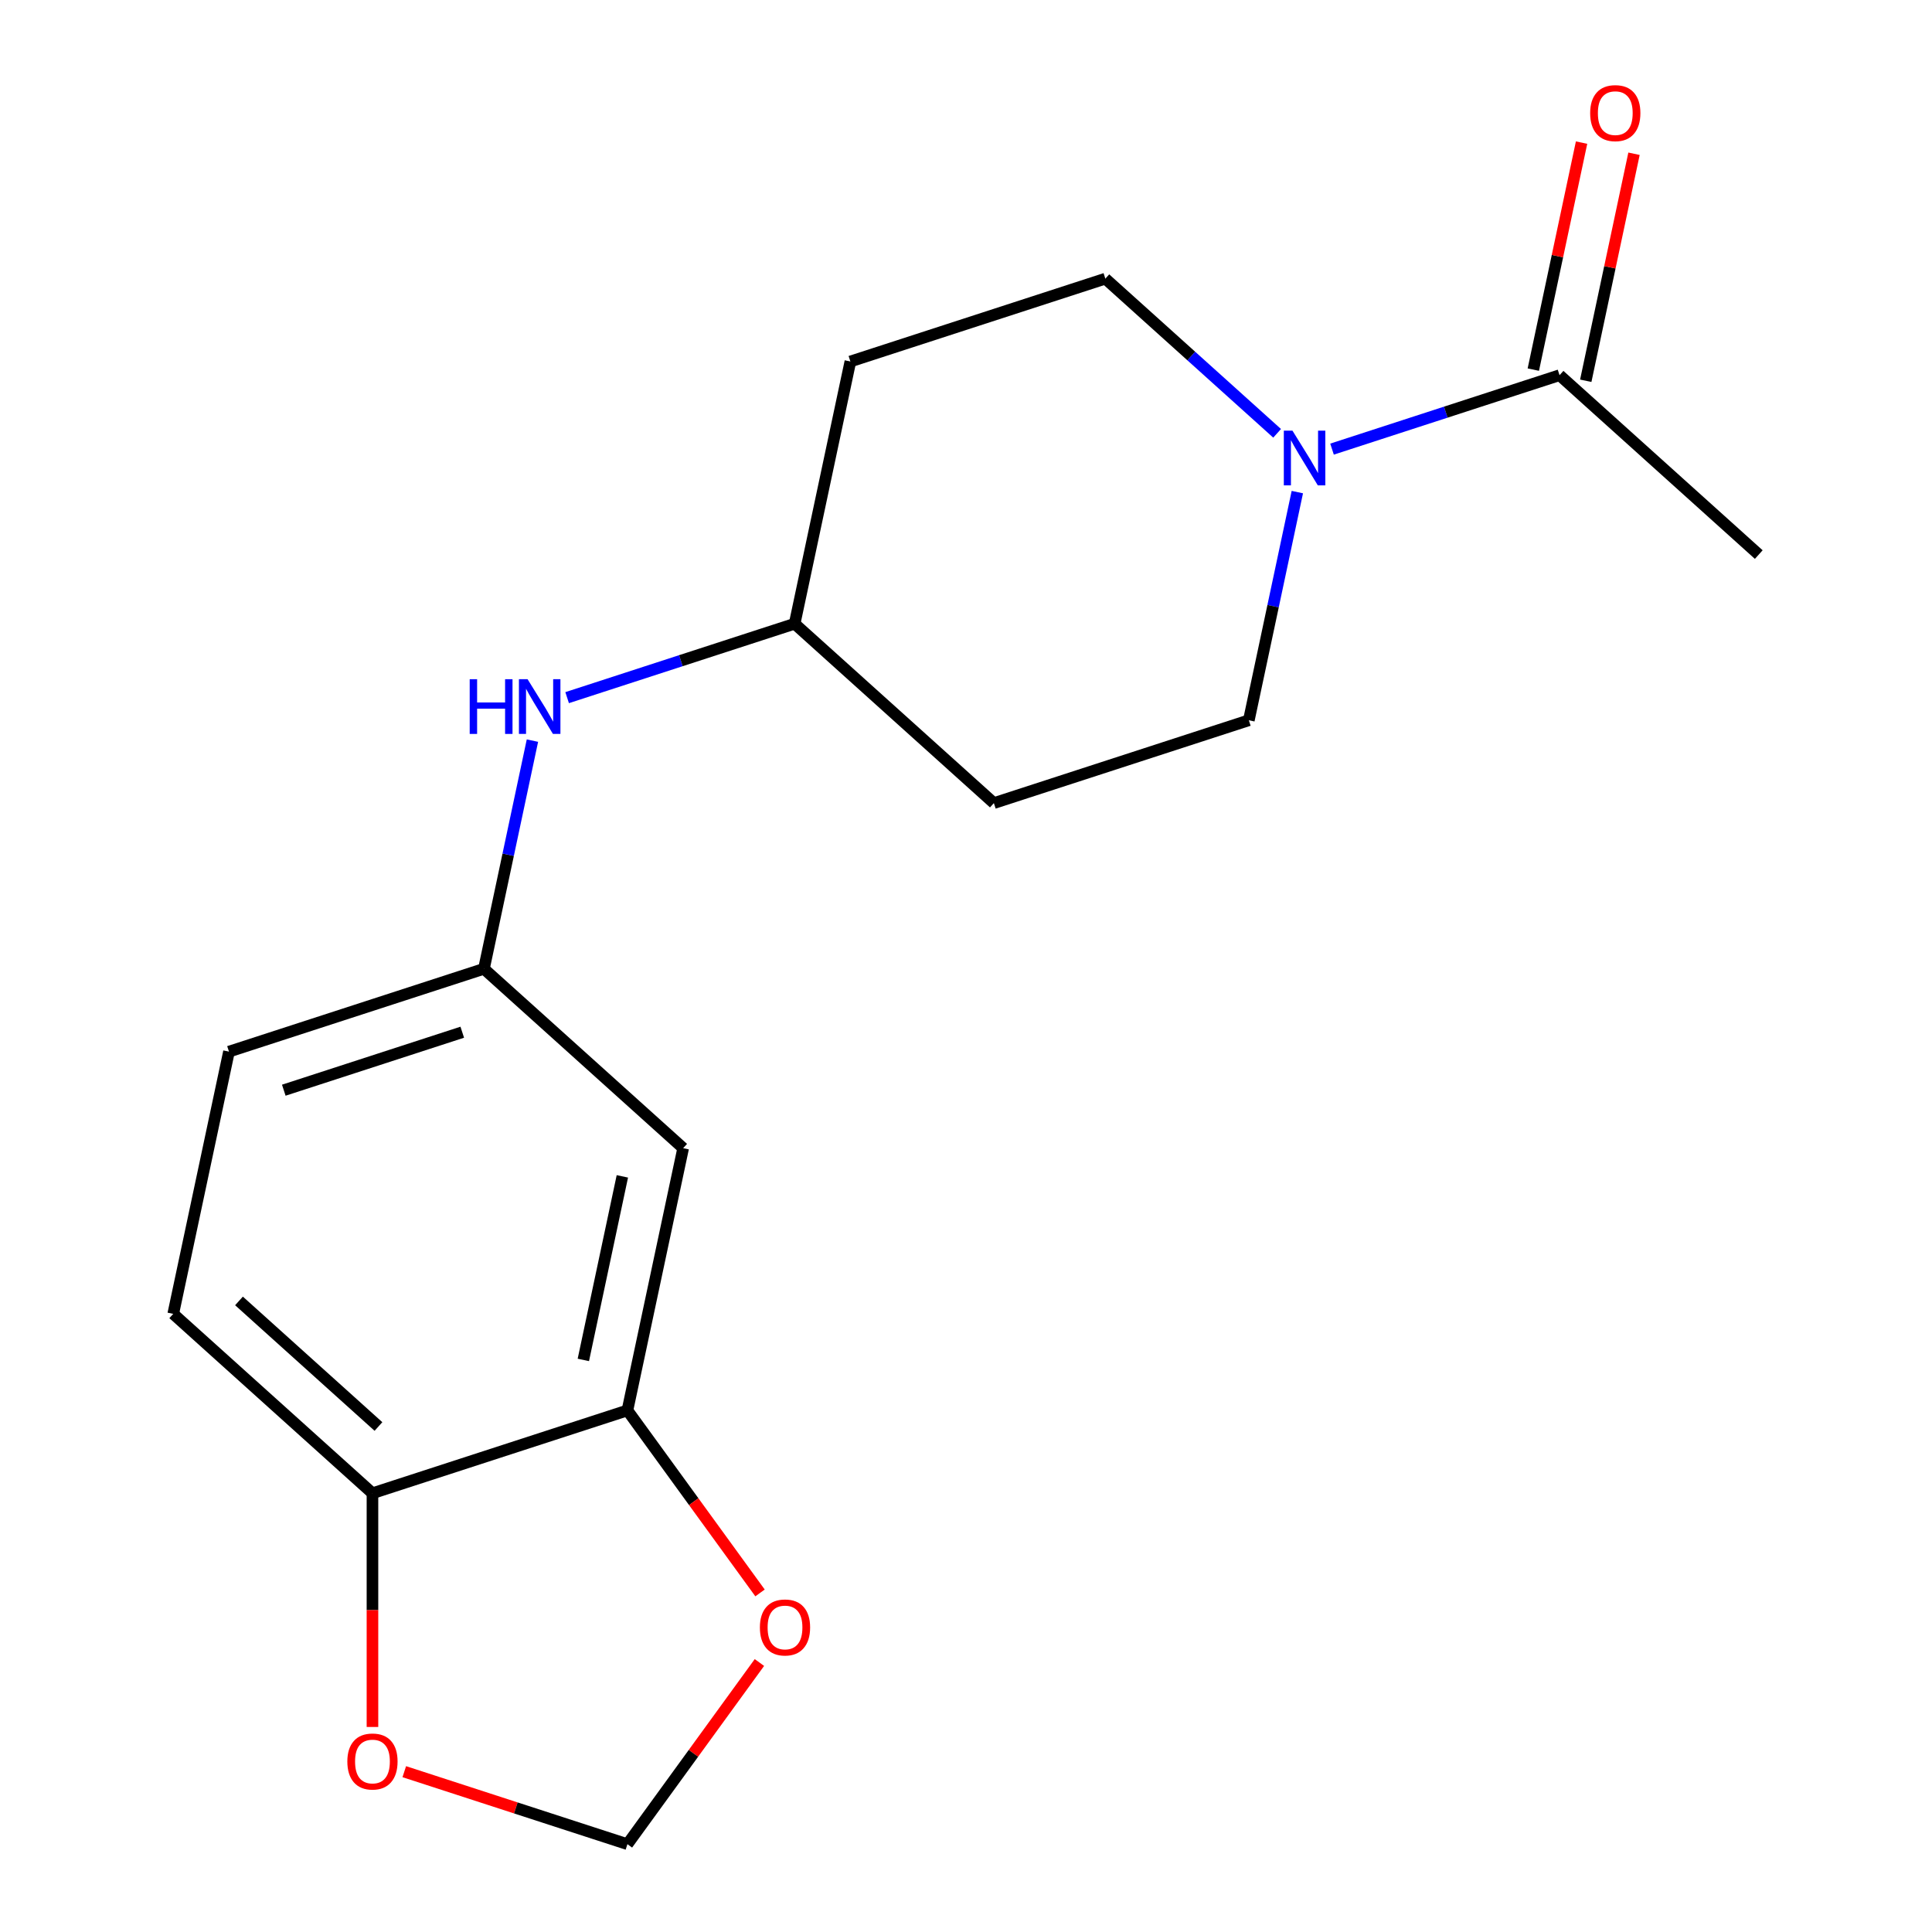 <?xml version='1.0' encoding='iso-8859-1'?>
<svg version='1.1' baseProfile='full'
              xmlns='http://www.w3.org/2000/svg'
                      xmlns:rdkit='http://www.rdkit.org/xml'
                      xmlns:xlink='http://www.w3.org/1999/xlink'
                  xml:space='preserve'
width='1000px' height='1000px' viewBox='0 0 1000 1000'>
<!-- END OF HEADER -->
<rect style='opacity:1.0;fill:#FFFFFF;stroke:none' width='1000' height='1000' x='0' y='0'> </rect>
<path class='bond-0' d='M 689.454,232.462 L 748.334,213.331' style='fill:none;fill-rule:evenodd;stroke:#0000FF;stroke-width:6px;stroke-linecap:butt;stroke-linejoin:miter;stroke-opacity:1' />
<path class='bond-0' d='M 748.334,213.331 L 807.215,194.199' style='fill:none;fill-rule:evenodd;stroke:#000000;stroke-width:6px;stroke-linecap:butt;stroke-linejoin:miter;stroke-opacity:1' />
<path class='bond-7' d='M 671.498,254.708 L 658.946,313.758' style='fill:none;fill-rule:evenodd;stroke:#0000FF;stroke-width:6px;stroke-linecap:butt;stroke-linejoin:miter;stroke-opacity:1' />
<path class='bond-7' d='M 658.946,313.758 L 646.395,372.808' style='fill:none;fill-rule:evenodd;stroke:#000000;stroke-width:6px;stroke-linecap:butt;stroke-linejoin:miter;stroke-opacity:1' />
<path class='bond-8' d='M 661.036,224.285 L 616.581,184.257' style='fill:none;fill-rule:evenodd;stroke:#0000FF;stroke-width:6px;stroke-linecap:butt;stroke-linejoin:miter;stroke-opacity:1' />
<path class='bond-8' d='M 616.581,184.257 L 572.125,144.229' style='fill:none;fill-rule:evenodd;stroke:#000000;stroke-width:6px;stroke-linecap:butt;stroke-linejoin:miter;stroke-opacity:1' />
<path class='bond-11' d='M 820.788,197.084 L 833.275,138.334' style='fill:none;fill-rule:evenodd;stroke:#000000;stroke-width:6px;stroke-linecap:butt;stroke-linejoin:miter;stroke-opacity:1' />
<path class='bond-11' d='M 833.275,138.334 L 845.763,79.584' style='fill:none;fill-rule:evenodd;stroke:#FF0000;stroke-width:6px;stroke-linecap:butt;stroke-linejoin:miter;stroke-opacity:1' />
<path class='bond-11' d='M 793.642,191.314 L 806.13,132.564' style='fill:none;fill-rule:evenodd;stroke:#000000;stroke-width:6px;stroke-linecap:butt;stroke-linejoin:miter;stroke-opacity:1' />
<path class='bond-11' d='M 806.13,132.564 L 818.617,73.814' style='fill:none;fill-rule:evenodd;stroke:#FF0000;stroke-width:6px;stroke-linecap:butt;stroke-linejoin:miter;stroke-opacity:1' />
<path class='bond-17' d='M 807.215,194.199 L 910.335,287.049' style='fill:none;fill-rule:evenodd;stroke:#000000;stroke-width:6px;stroke-linecap:butt;stroke-linejoin:miter;stroke-opacity:1' />
<path class='bond-1' d='M 324.755,730.025 L 353.605,594.296' style='fill:none;fill-rule:evenodd;stroke:#000000;stroke-width:6px;stroke-linecap:butt;stroke-linejoin:miter;stroke-opacity:1' />
<path class='bond-1' d='M 301.937,703.896 L 322.132,608.885' style='fill:none;fill-rule:evenodd;stroke:#000000;stroke-width:6px;stroke-linecap:butt;stroke-linejoin:miter;stroke-opacity:1' />
<path class='bond-4' d='M 324.755,730.025 L 359.074,777.261' style='fill:none;fill-rule:evenodd;stroke:#000000;stroke-width:6px;stroke-linecap:butt;stroke-linejoin:miter;stroke-opacity:1' />
<path class='bond-4' d='M 359.074,777.261 L 393.392,824.496' style='fill:none;fill-rule:evenodd;stroke:#FF0000;stroke-width:6px;stroke-linecap:butt;stroke-linejoin:miter;stroke-opacity:1' />
<path class='bond-19' d='M 324.755,730.025 L 192.785,772.905' style='fill:none;fill-rule:evenodd;stroke:#000000;stroke-width:6px;stroke-linecap:butt;stroke-linejoin:miter;stroke-opacity:1' />
<path class='bond-2' d='M 353.605,594.296 L 250.485,501.447' style='fill:none;fill-rule:evenodd;stroke:#000000;stroke-width:6px;stroke-linecap:butt;stroke-linejoin:miter;stroke-opacity:1' />
<path class='bond-3' d='M 192.785,772.905 L 89.665,680.055' style='fill:none;fill-rule:evenodd;stroke:#000000;stroke-width:6px;stroke-linecap:butt;stroke-linejoin:miter;stroke-opacity:1' />
<path class='bond-3' d='M 195.887,738.353 L 123.703,673.359' style='fill:none;fill-rule:evenodd;stroke:#000000;stroke-width:6px;stroke-linecap:butt;stroke-linejoin:miter;stroke-opacity:1' />
<path class='bond-5' d='M 192.785,772.905 L 192.785,833.391' style='fill:none;fill-rule:evenodd;stroke:#000000;stroke-width:6px;stroke-linecap:butt;stroke-linejoin:miter;stroke-opacity:1' />
<path class='bond-5' d='M 192.785,833.391 L 192.785,893.877' style='fill:none;fill-rule:evenodd;stroke:#FF0000;stroke-width:6px;stroke-linecap:butt;stroke-linejoin:miter;stroke-opacity:1' />
<path class='bond-10' d='M 393.073,860.514 L 358.914,907.53' style='fill:none;fill-rule:evenodd;stroke:#FF0000;stroke-width:6px;stroke-linecap:butt;stroke-linejoin:miter;stroke-opacity:1' />
<path class='bond-10' d='M 358.914,907.53 L 324.755,954.545' style='fill:none;fill-rule:evenodd;stroke:#000000;stroke-width:6px;stroke-linecap:butt;stroke-linejoin:miter;stroke-opacity:1' />
<path class='bond-20' d='M 209.254,917.017 L 267.005,935.781' style='fill:none;fill-rule:evenodd;stroke:#FF0000;stroke-width:6px;stroke-linecap:butt;stroke-linejoin:miter;stroke-opacity:1' />
<path class='bond-20' d='M 267.005,935.781 L 324.755,954.545' style='fill:none;fill-rule:evenodd;stroke:#000000;stroke-width:6px;stroke-linecap:butt;stroke-linejoin:miter;stroke-opacity:1' />
<path class='bond-6' d='M 250.485,501.447 L 263.037,442.397' style='fill:none;fill-rule:evenodd;stroke:#000000;stroke-width:6px;stroke-linecap:butt;stroke-linejoin:miter;stroke-opacity:1' />
<path class='bond-6' d='M 263.037,442.397 L 275.588,383.347' style='fill:none;fill-rule:evenodd;stroke:#0000FF;stroke-width:6px;stroke-linecap:butt;stroke-linejoin:miter;stroke-opacity:1' />
<path class='bond-16' d='M 250.485,501.447 L 118.516,544.326' style='fill:none;fill-rule:evenodd;stroke:#000000;stroke-width:6px;stroke-linecap:butt;stroke-linejoin:miter;stroke-opacity:1' />
<path class='bond-16' d='M 239.266,534.272 L 146.887,564.288' style='fill:none;fill-rule:evenodd;stroke:#000000;stroke-width:6px;stroke-linecap:butt;stroke-linejoin:miter;stroke-opacity:1' />
<path class='bond-12' d='M 646.395,372.808 L 514.425,415.687' style='fill:none;fill-rule:evenodd;stroke:#000000;stroke-width:6px;stroke-linecap:butt;stroke-linejoin:miter;stroke-opacity:1' />
<path class='bond-13' d='M 572.125,144.229 L 440.155,187.109' style='fill:none;fill-rule:evenodd;stroke:#000000;stroke-width:6px;stroke-linecap:butt;stroke-linejoin:miter;stroke-opacity:1' />
<path class='bond-9' d='M 293.545,361.101 L 352.425,341.969' style='fill:none;fill-rule:evenodd;stroke:#0000FF;stroke-width:6px;stroke-linecap:butt;stroke-linejoin:miter;stroke-opacity:1' />
<path class='bond-9' d='M 352.425,341.969 L 411.305,322.838' style='fill:none;fill-rule:evenodd;stroke:#000000;stroke-width:6px;stroke-linecap:butt;stroke-linejoin:miter;stroke-opacity:1' />
<path class='bond-18' d='M 514.425,415.687 L 411.305,322.838' style='fill:none;fill-rule:evenodd;stroke:#000000;stroke-width:6px;stroke-linecap:butt;stroke-linejoin:miter;stroke-opacity:1' />
<path class='bond-15' d='M 440.155,187.109 L 411.305,322.838' style='fill:none;fill-rule:evenodd;stroke:#000000;stroke-width:6px;stroke-linecap:butt;stroke-linejoin:miter;stroke-opacity:1' />
<path class='bond-14' d='M 89.665,680.055 L 118.516,544.326' style='fill:none;fill-rule:evenodd;stroke:#000000;stroke-width:6px;stroke-linecap:butt;stroke-linejoin:miter;stroke-opacity:1' />
<path  class='atom-0' d='M 668.985 222.919
L 678.265 237.919
Q 679.185 239.399, 680.665 242.079
Q 682.145 244.759, 682.225 244.919
L 682.225 222.919
L 685.985 222.919
L 685.985 251.239
L 682.105 251.239
L 672.145 234.839
Q 670.985 232.919, 669.745 230.719
Q 668.545 228.519, 668.185 227.839
L 668.185 251.239
L 664.505 251.239
L 664.505 222.919
L 668.985 222.919
' fill='#0000FF'/>
<path  class='atom-5' d='M 393.317 842.365
Q 393.317 835.565, 396.677 831.765
Q 400.037 827.965, 406.317 827.965
Q 412.597 827.965, 415.957 831.765
Q 419.317 835.565, 419.317 842.365
Q 419.317 849.245, 415.917 853.165
Q 412.517 857.045, 406.317 857.045
Q 400.077 857.045, 396.677 853.165
Q 393.317 849.285, 393.317 842.365
M 406.317 853.845
Q 410.637 853.845, 412.957 850.965
Q 415.317 848.045, 415.317 842.365
Q 415.317 836.805, 412.957 834.005
Q 410.637 831.165, 406.317 831.165
Q 401.997 831.165, 399.637 833.965
Q 397.317 836.765, 397.317 842.365
Q 397.317 848.085, 399.637 850.965
Q 401.997 853.845, 406.317 853.845
' fill='#FF0000'/>
<path  class='atom-6' d='M 179.785 911.746
Q 179.785 904.946, 183.145 901.146
Q 186.505 897.346, 192.785 897.346
Q 199.065 897.346, 202.425 901.146
Q 205.785 904.946, 205.785 911.746
Q 205.785 918.626, 202.385 922.546
Q 198.985 926.426, 192.785 926.426
Q 186.545 926.426, 183.145 922.546
Q 179.785 918.666, 179.785 911.746
M 192.785 923.226
Q 197.105 923.226, 199.425 920.346
Q 201.785 917.426, 201.785 911.746
Q 201.785 906.186, 199.425 903.386
Q 197.105 900.546, 192.785 900.546
Q 188.465 900.546, 186.105 903.346
Q 183.785 906.146, 183.785 911.746
Q 183.785 917.466, 186.105 920.346
Q 188.465 923.226, 192.785 923.226
' fill='#FF0000'/>
<path  class='atom-10' d='M 243.115 351.558
L 246.955 351.558
L 246.955 363.598
L 261.435 363.598
L 261.435 351.558
L 265.275 351.558
L 265.275 379.878
L 261.435 379.878
L 261.435 366.798
L 246.955 366.798
L 246.955 379.878
L 243.115 379.878
L 243.115 351.558
' fill='#0000FF'/>
<path  class='atom-10' d='M 273.075 351.558
L 282.355 366.558
Q 283.275 368.038, 284.755 370.718
Q 286.235 373.398, 286.315 373.558
L 286.315 351.558
L 290.075 351.558
L 290.075 379.878
L 286.195 379.878
L 276.235 363.478
Q 275.075 361.558, 273.835 359.358
Q 272.635 357.158, 272.275 356.478
L 272.275 379.878
L 268.595 379.878
L 268.595 351.558
L 273.075 351.558
' fill='#0000FF'/>
<path  class='atom-12' d='M 823.065 58.55
Q 823.065 51.75, 826.425 47.95
Q 829.785 44.15, 836.065 44.15
Q 842.345 44.15, 845.705 47.95
Q 849.065 51.75, 849.065 58.55
Q 849.065 65.43, 845.665 69.35
Q 842.265 73.23, 836.065 73.23
Q 829.825 73.23, 826.425 69.35
Q 823.065 65.47, 823.065 58.55
M 836.065 70.03
Q 840.385 70.03, 842.705 67.15
Q 845.065 64.23, 845.065 58.55
Q 845.065 52.99, 842.705 50.19
Q 840.385 47.35, 836.065 47.35
Q 831.745 47.35, 829.385 50.15
Q 827.065 52.95, 827.065 58.55
Q 827.065 64.27, 829.385 67.15
Q 831.745 70.03, 836.065 70.03
' fill='#FF0000'/>
</svg>
